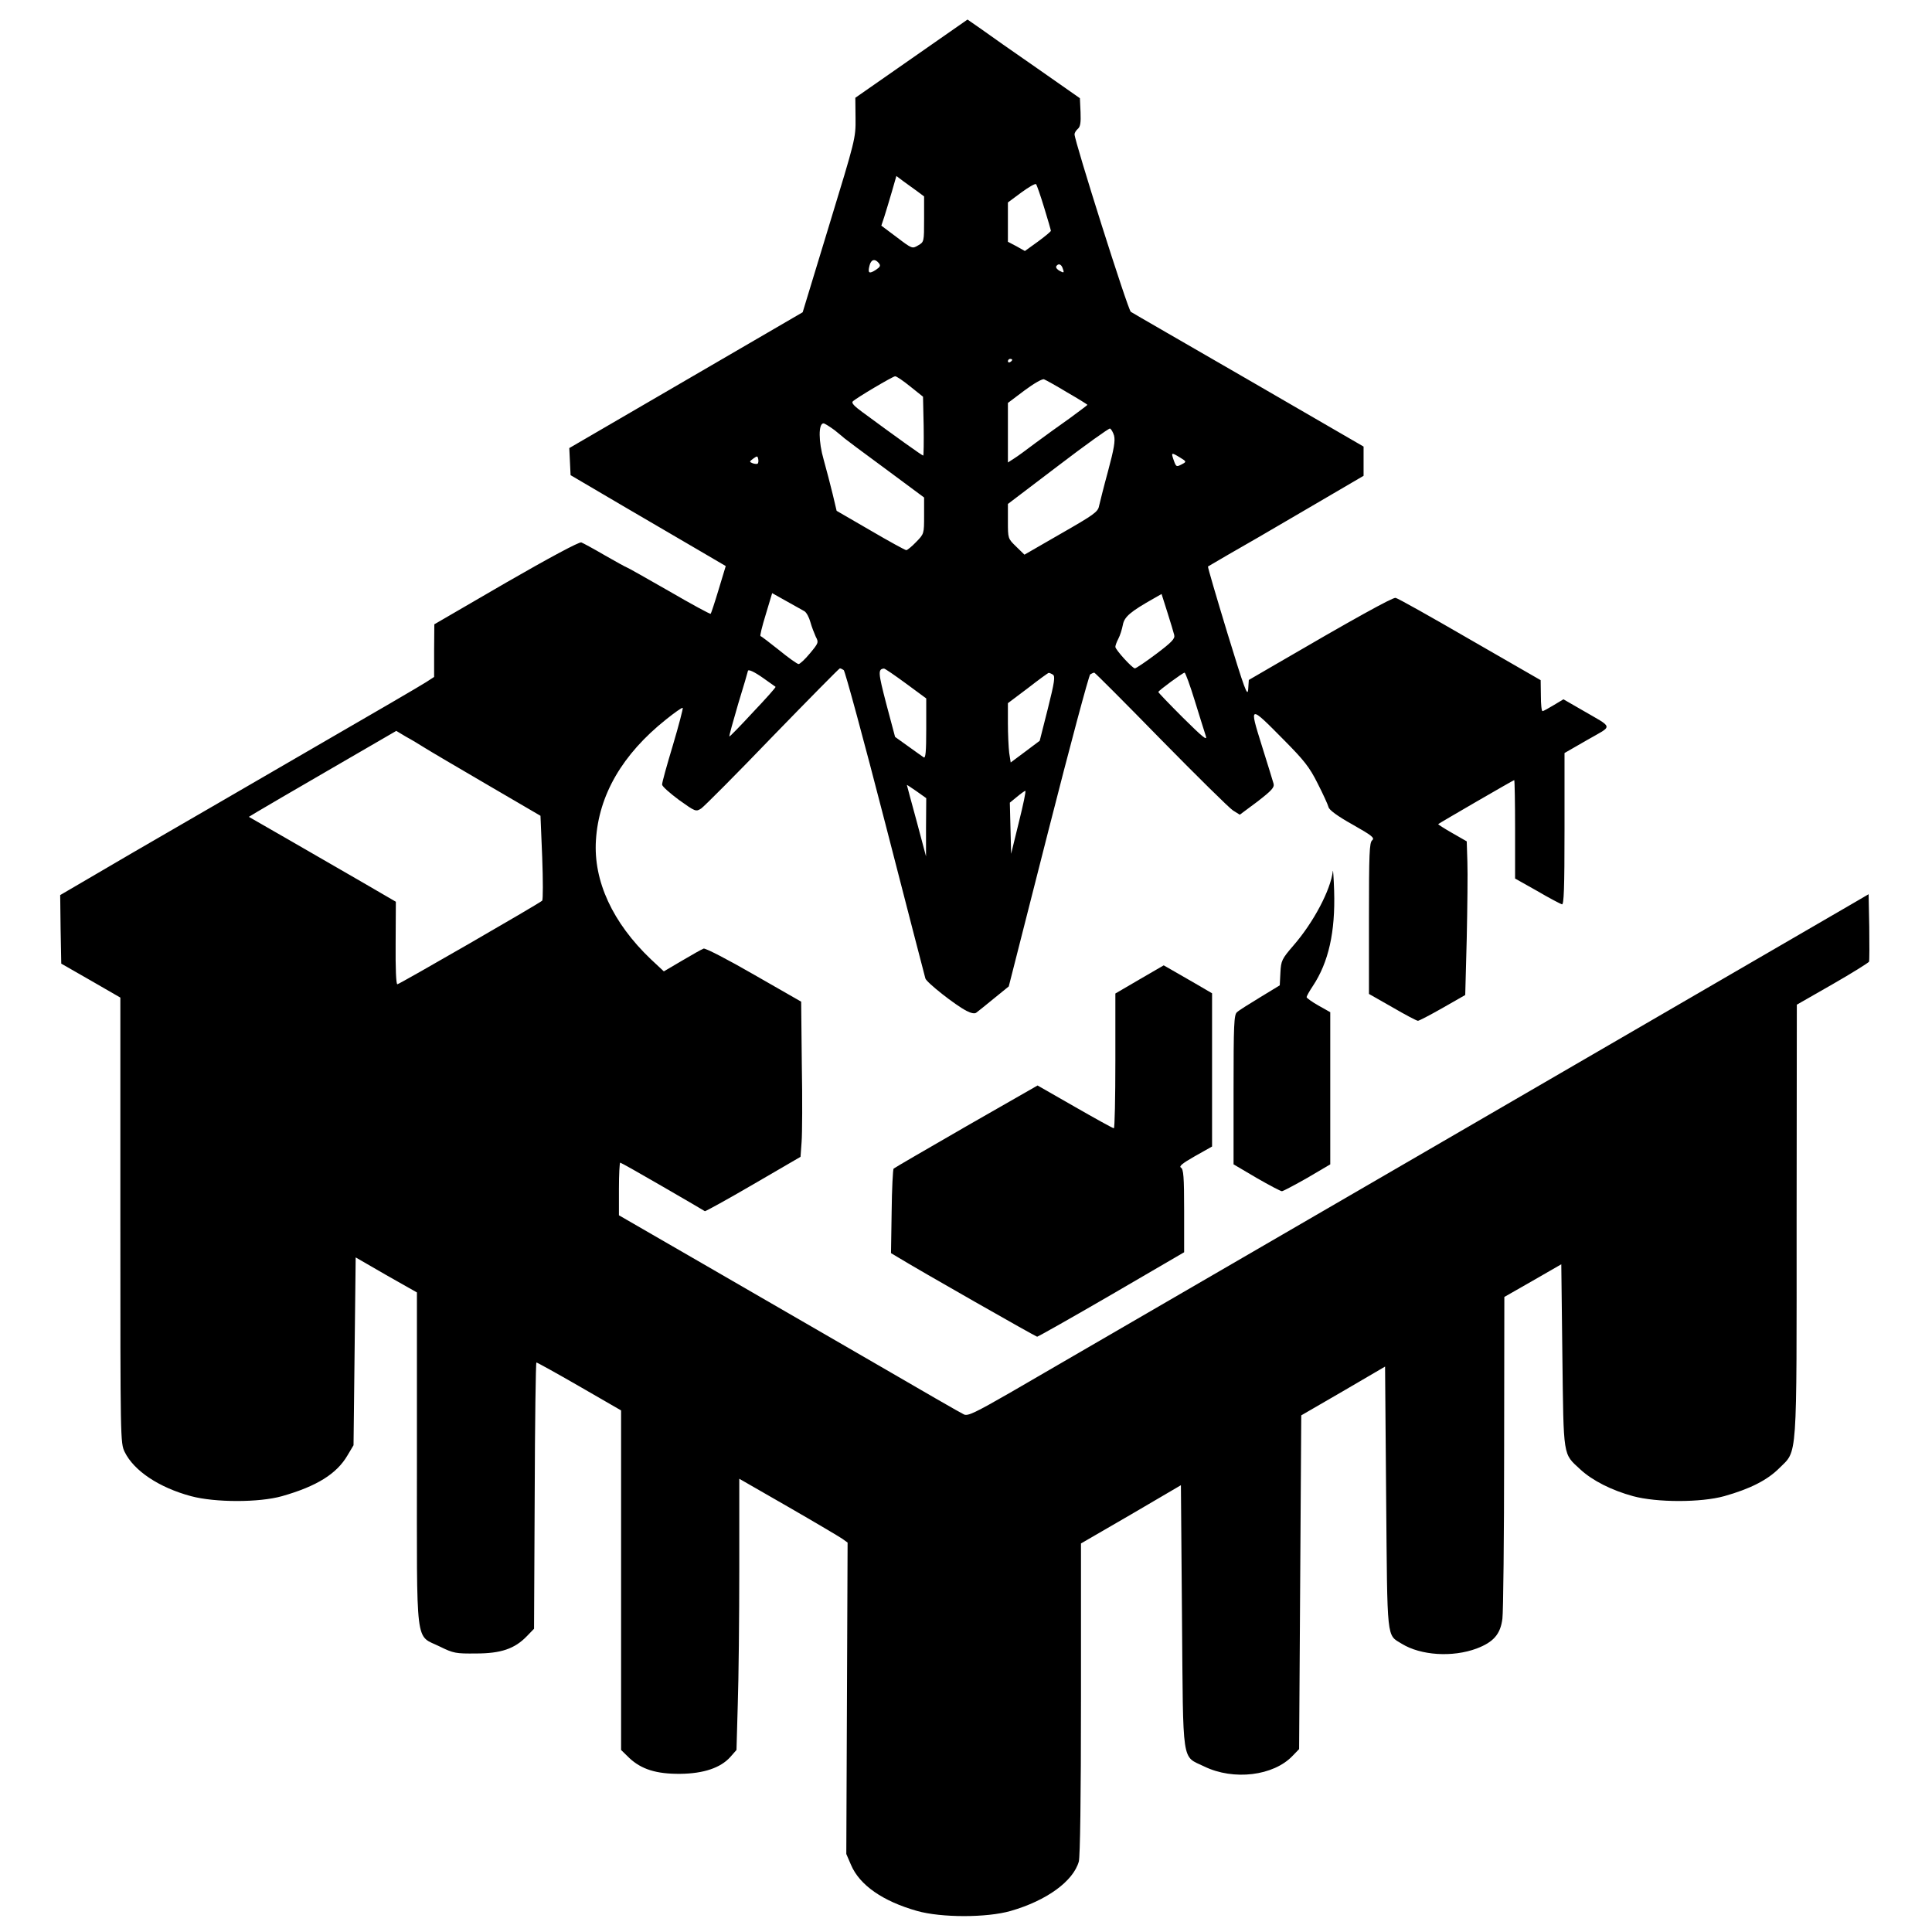 <?xml version="1.0" standalone="no"?>
<!DOCTYPE svg PUBLIC "-//W3C//DTD SVG 20010904//EN"
 "http://www.w3.org/TR/2001/REC-SVG-20010904/DTD/svg10.dtd">
<svg version="1.0" xmlns="http://www.w3.org/2000/svg"
 width="899pt" height="899pt" viewBox="0 0 899 899"
 preserveAspectRatio="xMidYMid meet">
<g transform="translate(0,899) scale(0.1,-0.1)"
fill="#000000" stroke="none">
<path d="M4241 8717 l-261 -182 1 -95 c1 -94 -1 -99 -123 -499 l-123 -404
-543 -316 -543 -316 3 -63 3 -63 245 -144 c135 -79 297 -174 361 -211 l116
-68 -33 -109 c-18 -60 -35 -111 -37 -113 -2 -3 -90 45 -195 106 -105 60 -193
110 -196 110 -2 0 -48 25 -100 55 -53 31 -103 58 -111 61 -9 4 -154 -74 -350
-187 l-334 -194 -1 -122 0 -123 -37 -24 c-21 -14 -258 -152 -528 -308 -269
-156 -644 -374 -833 -483 l-342 -200 2 -160 3 -159 138 -79 137 -79 0 -1036
c0 -1024 0 -1036 20 -1078 43 -88 160 -166 309 -206 112 -30 317 -30 423 0
162 46 255 104 305 190 l28 47 5 437 5 437 142 -82 143 -81 0 -776 c0 -896
-10 -814 107 -872 63 -31 74 -33 168 -32 116 0 180 22 236 80 l34 35 3 620 c1
340 5 619 8 619 4 0 94 -50 200 -111 l194 -112 0 -790 0 -790 39 -38 c56 -52
125 -74 236 -73 109 1 188 28 233 78 l29 33 6 213 c4 117 7 401 7 631 l0 418
228 -131 c125 -72 238 -139 251 -148 l25 -18 -3 -724 -3 -725 22 -51 c40 -94
148 -169 307 -214 113 -32 325 -32 436 0 167 48 291 138 317 230 6 24 10 294
10 759 l0 721 233 135 232 136 5 -612 c6 -702 -3 -645 104 -697 136 -66 322
-44 411 50 l30 31 5 777 5 776 195 113 195 114 5 -609 c6 -675 1 -637 73 -681
88 -54 235 -64 348 -22 79 30 111 67 120 139 4 31 8 381 8 777 l1 720 133 76
132 76 5 -426 c6 -478 2 -453 83 -528 57 -53 147 -98 246 -125 111 -30 316
-30 424 0 121 34 201 75 256 130 86 86 81 16 81 1156 l1 1001 166 95 c91 52
167 100 170 105 2 6 2 79 1 163 l-3 151 -65 -38 c-341 -198 -3637 -2112 -3929
-2281 -162 -93 -197 -110 -215 -102 -12 5 -201 114 -421 242 -220 127 -577
334 -792 458 l-393 227 0 123 c0 67 3 122 6 122 3 0 92 -50 197 -111 106 -61
194 -113 197 -115 3 -1 105 55 225 125 l220 128 5 69 c3 38 4 200 1 361 l-3
292 -220 126 c-123 71 -226 124 -234 121 -8 -3 -53 -28 -100 -56 l-85 -50 -61
57 c-177 169 -267 363 -255 553 13 211 123 400 326 562 40 32 75 57 78 54 2
-2 -18 -80 -46 -174 -28 -93 -51 -175 -50 -183 0 -8 35 -39 78 -71 77 -55 79
-56 104 -40 14 10 164 160 332 335 169 174 310 317 313 317 4 0 12 -4 18 -8 6
-4 93 -324 193 -712 100 -388 184 -713 187 -723 6 -19 139 -124 192 -151 21
-11 38 -14 45 -8 7 5 43 34 82 66 l69 56 184 723 c101 397 189 725 195 729 7
4 15 8 19 8 3 0 143 -140 310 -311 167 -170 318 -319 335 -330 l32 -20 82 61
c67 52 80 66 75 84 -3 11 -28 92 -55 178 -59 189 -59 189 104 24 93 -94 118
-125 156 -201 25 -49 48 -99 51 -111 3 -13 42 -42 112 -81 90 -51 104 -62 91
-73 -13 -11 -15 -62 -15 -364 l0 -351 109 -62 c60 -35 113 -63 119 -63 5 0 57
27 115 60 l105 60 7 263 c3 144 5 305 3 357 l-3 95 -68 39 c-37 21 -66 40 -65
41 7 6 350 205 354 205 2 0 4 -103 4 -229 l0 -229 103 -58 c56 -33 108 -60
115 -62 9 -3 12 72 12 350 l0 354 106 61 c122 70 125 52 -26 140 l-85 49 -45
-27 c-25 -15 -48 -28 -52 -28 -5 -1 -8 32 -8 72 l-1 72 -330 190 c-181 105
-336 192 -345 193 -13 3 -194 -97 -566 -314 l-117 -68 -3 -44 c-3 -37 -17 2
-97 263 -51 168 -92 307 -90 309 2 1 45 26 94 55 50 28 212 122 360 209 l270
158 0 68 0 68 -535 310 c-294 170 -541 312 -548 317 -13 7 -262 795 -262 826
0 7 7 18 15 25 12 10 15 29 13 78 l-3 65 -200 140 c-110 76 -228 159 -261 183
l-62 43 -261 -182z m27 -617 l32 -24 0 -106 c0 -105 0 -106 -28 -122 -27 -16
-28 -16 -99 38 l-72 54 14 42 c8 24 23 76 35 116 l21 73 32 -24 c18 -13 47
-34 65 -47z m591 -77 c17 -55 31 -104 31 -107 0 -3 -27 -26 -60 -50 l-61 -44
-39 22 -40 21 0 92 0 91 62 46 c34 25 65 43 69 39 4 -5 21 -54 38 -110z m-770
-257 c10 -12 7 -18 -14 -32 -31 -20 -38 -15 -29 20 7 29 25 34 43 12z m855
-22 c9 -24 8 -26 -14 -14 -11 6 -18 15 -15 21 9 14 22 11 29 -7z m-234 -428
c0 -3 -4 -8 -10 -11 -5 -3 -10 -1 -10 4 0 6 5 11 10 11 6 0 10 -2 10 -4z
m-475 -124 l60 -48 3 -137 c1 -75 0 -137 -2 -137 -5 0 -124 85 -284 203 -37
27 -51 42 -44 49 16 16 185 116 197 117 6 1 38 -21 70 -47z m731 -28 c52 -30
94 -56 94 -58 0 -1 -37 -29 -82 -62 -46 -32 -117 -84 -158 -114 -41 -31 -87
-65 -102 -74 l-28 -18 0 138 0 139 77 58 c44 33 83 55 91 52 8 -3 57 -30 108
-61z m-1082 -176 c22 -18 43 -35 46 -38 3 -3 87 -66 188 -140 l182 -135 0 -84
c0 -85 0 -85 -37 -123 -20 -21 -41 -38 -46 -38 -5 0 -80 41 -167 92 l-157 91
-18 76 c-10 42 -29 114 -42 161 -25 86 -25 170 -1 170 5 0 29 -15 52 -32z
m1300 -25 c6 -24 0 -61 -28 -165 -20 -73 -38 -146 -42 -163 -5 -27 -25 -41
-177 -128 l-170 -98 -39 38 c-38 37 -38 37 -38 118 l0 80 233 177 c127 97 236
175 242 174 5 -2 14 -16 19 -33z m307 -102 c30 -18 30 -20 11 -30 -28 -15 -29
-15 -41 19 -12 35 -11 36 30 11z m-1965 -28 c-3 -3 -13 -2 -23 1 -17 7 -17 8
2 22 18 13 20 13 23 -1 2 -9 1 -19 -2 -22z m217 -687 c10 -6 22 -29 28 -51 6
-22 18 -52 25 -68 14 -26 13 -29 -27 -77 -23 -28 -47 -50 -53 -50 -6 0 -47 29
-91 65 -44 35 -83 65 -86 65 -4 0 7 45 24 100 l30 100 66 -37 c36 -20 74 -41
84 -47z m1721 -111 c4 -17 -11 -33 -84 -88 -49 -37 -94 -67 -99 -67 -12 0 -91
87 -91 100 0 6 6 23 14 38 8 15 17 44 21 65 7 37 35 61 145 123 l35 20 27 -85
c15 -47 29 -94 32 -106z m-1249 -225 l95 -70 0 -141 c0 -109 -3 -139 -12 -133
-7 5 -40 28 -73 52 l-60 43 -41 154 c-38 146 -39 161 -11 164 4 1 50 -31 102
-69z m-661 23 c28 -20 53 -38 55 -39 2 -2 -45 -55 -105 -118 -59 -64 -109
-115 -110 -113 -2 2 17 70 41 152 25 81 45 150 45 152 0 11 29 -2 74 -34z
m1345 18 c12 -7 8 -34 -23 -158 l-38 -150 -68 -51 -67 -50 -7 45 c-3 25 -6 87
-6 138 l0 93 93 70 c50 39 94 71 97 71 3 0 11 -3 19 -8z m661 -123 c23 -73 45
-146 51 -163 8 -24 -14 -6 -106 85 -63 63 -115 117 -115 120 1 7 113 89 122
90 4 0 26 -60 48 -132z m-3585 -217 c22 -14 153 -91 290 -171 l250 -146 8
-193 c4 -107 4 -197 0 -202 -15 -14 -665 -389 -674 -389 -6 0 -9 74 -8 192 l1
192 -153 89 c-85 49 -239 138 -343 198 l-188 108 38 23 c21 13 176 103 343
200 l305 177 45 -27 c26 -14 64 -37 86 -51z m2334 -370 l0 -136 -44 165 c-25
91 -45 166 -45 167 0 2 20 -12 45 -29 l45 -32 -1 -135z m432 23 l-36 -147 -3
119 -3 119 33 27 c18 15 36 28 39 28 4 0 -10 -66 -30 -146z"/>
<path d="M6202 4937 c-10 -88 -90 -239 -182 -345 -56 -65 -59 -72 -62 -128
l-3 -59 -92 -56 c-51 -31 -99 -61 -107 -69 -14 -11 -16 -58 -16 -360 l0 -348
107 -63 c59 -34 112 -62 118 -62 5 0 58 28 118 62 l107 63 0 354 0 354 -55 31
c-30 17 -55 35 -55 39 0 5 13 28 29 52 73 110 105 251 99 443 -2 61 -5 102 -6
92z"/>
<path d="M5303 4433 l-113 -66 0 -313 c0 -173 -3 -314 -7 -314 -5 0 -86 45
-182 100 l-173 99 -332 -190 c-182 -105 -334 -193 -338 -197 -3 -4 -8 -94 -9
-200 l-3 -193 30 -18 c101 -62 644 -371 650 -371 4 0 160 88 346 196 l338 197
0 193 c0 159 -3 194 -15 201 -10 6 7 20 65 53 l80 45 0 357 0 356 -77 45 c-43
25 -94 54 -113 65 l-35 20 -112 -65z"/>
</g>
</svg>
